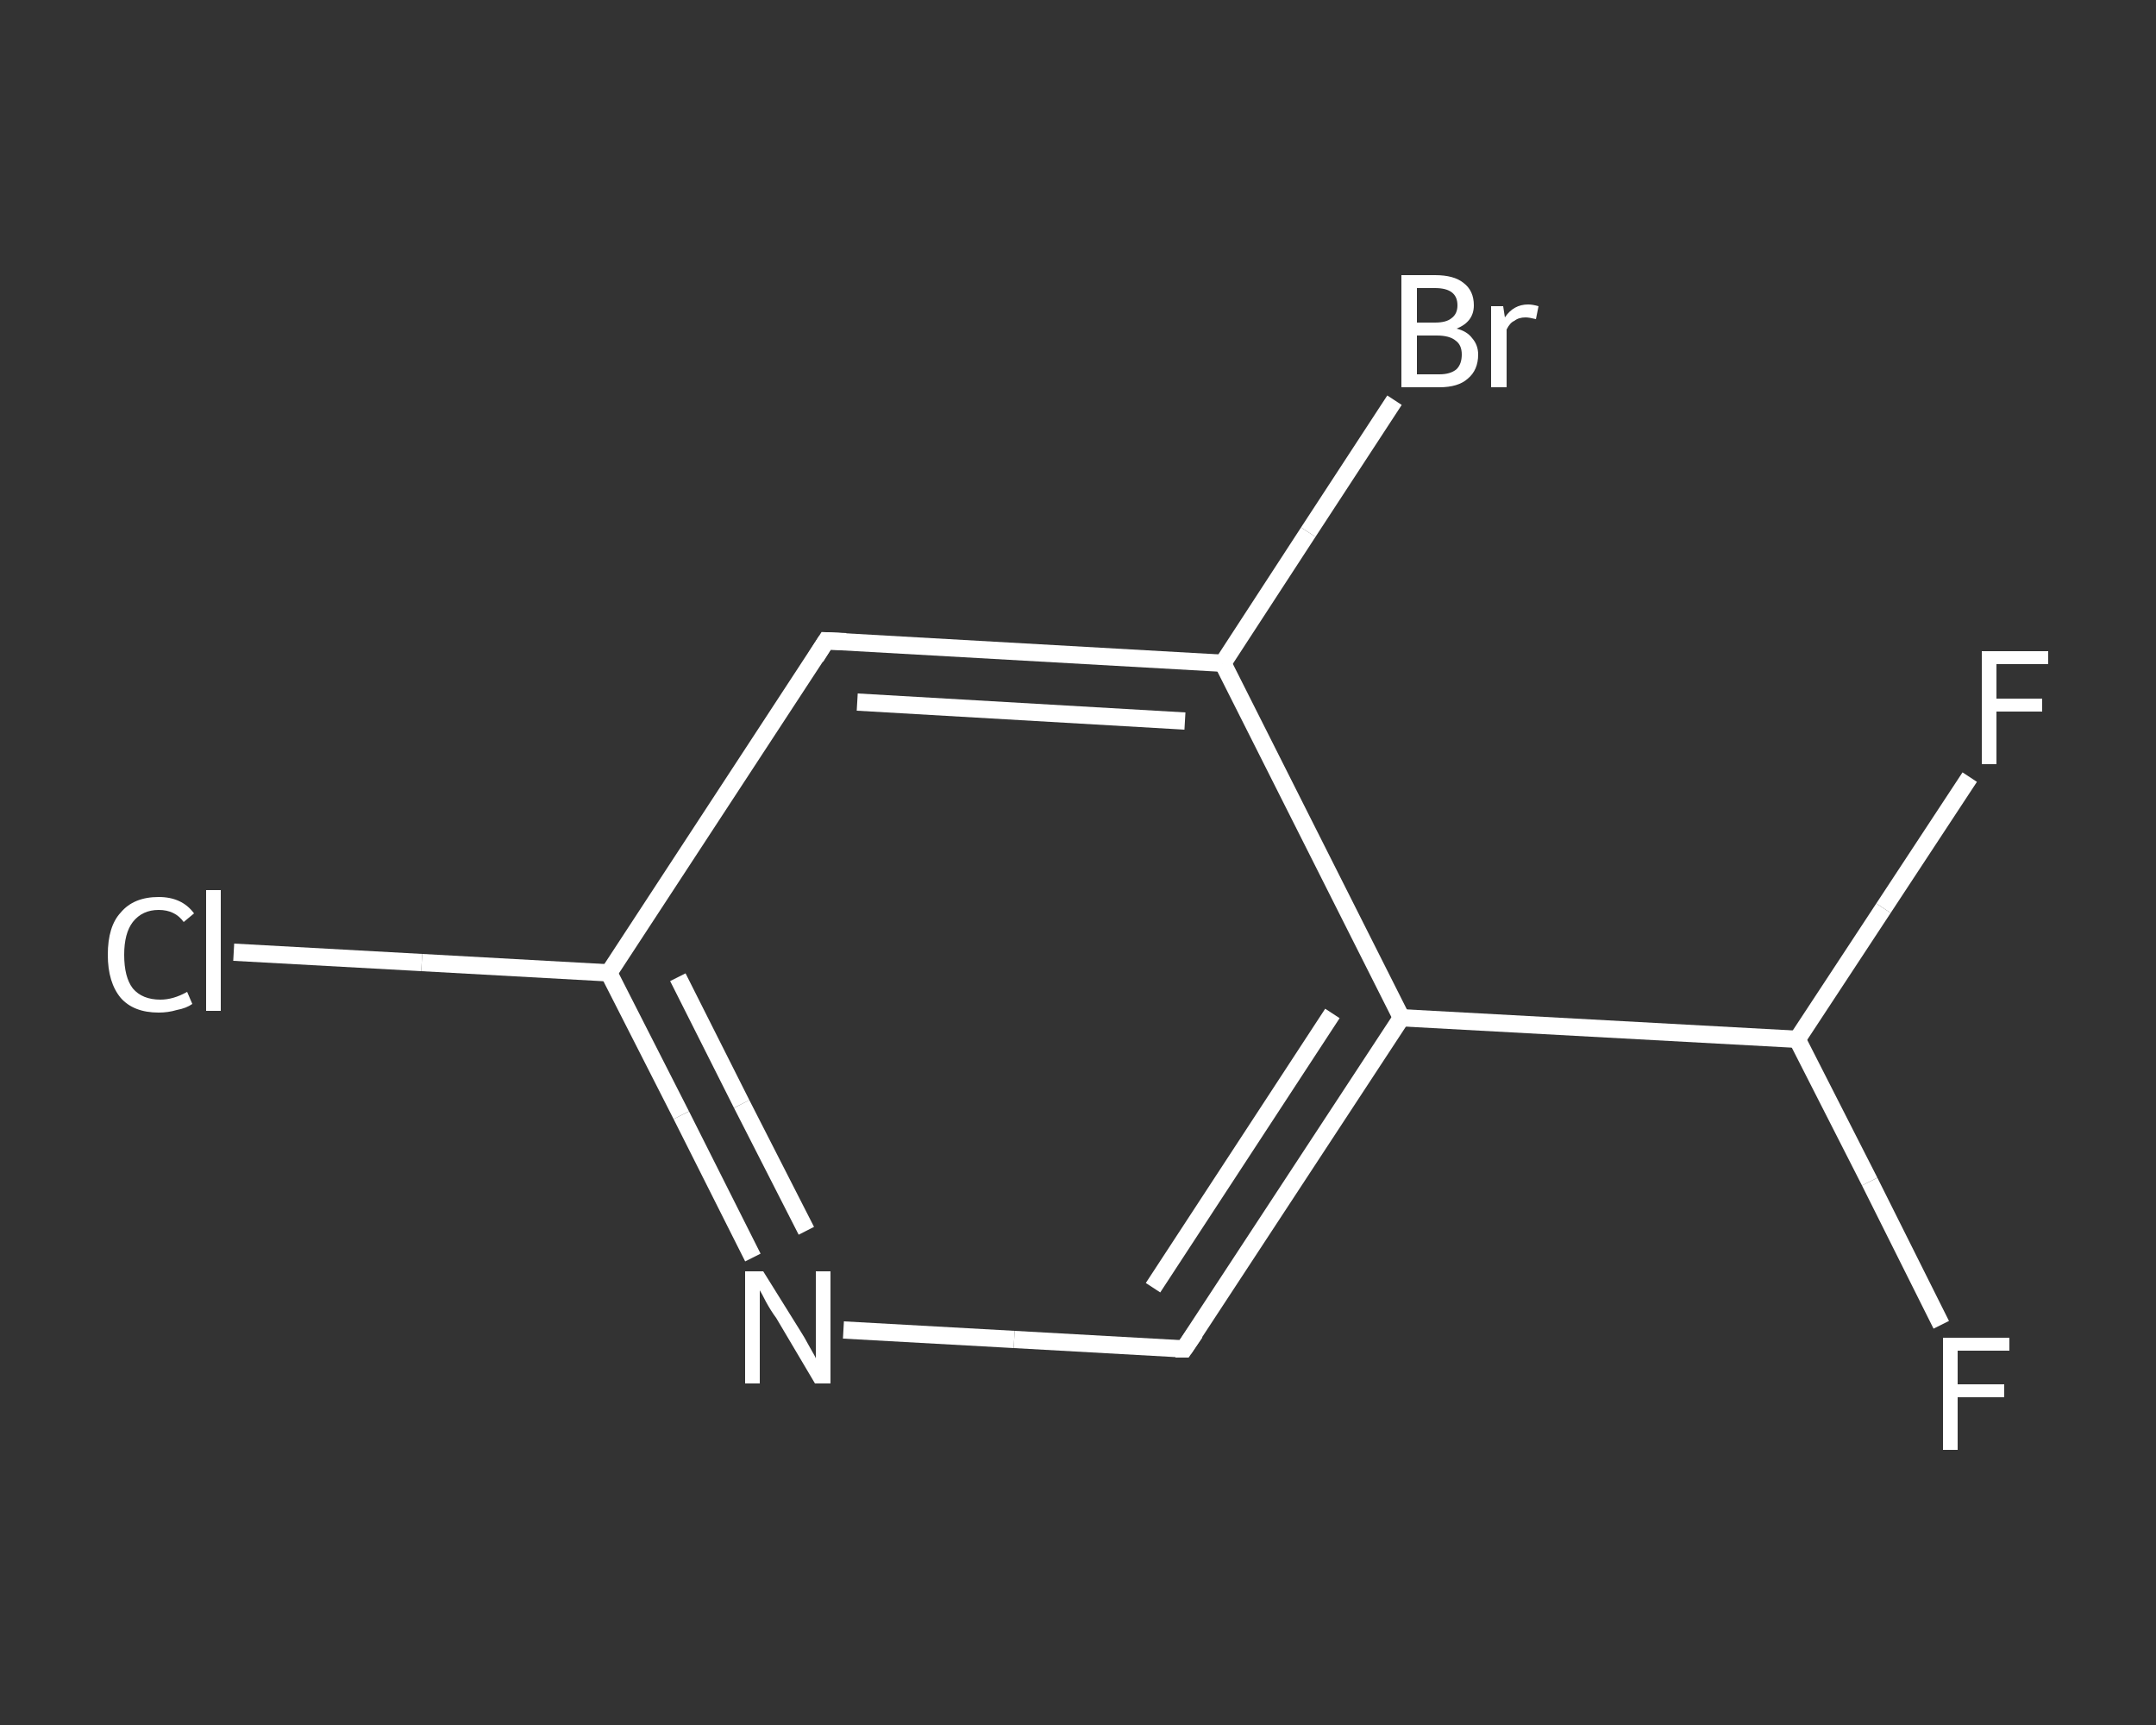 <?xml version='1.0' encoding='iso-8859-1'?>
<svg version='1.1' baseProfile='full'
              xmlns='http://www.w3.org/2000/svg'
                      xmlns:rdkit='http://www.rdkit.org/xml'
                      xmlns:xlink='http://www.w3.org/1999/xlink'
                  xml:space='preserve'
width='250px' height='200px' viewBox='0 0 250 200'>
<rect x="0" y="0" width="250" height="200" fill="#333333" stroke="none"/>
<!-- END OF HEADER -->
<rect style='opacity:1.0;fill:transparent;stroke:none' width='250.0' height='200.0' x='0.0' y='0.0'> </rect>
<path class='bond-0 atom-0 atom-1' d='M 225.1,153.6 L 216.8,137.0' style='fill:none;fill-rule:evenodd;stroke:#FFFFFF;stroke-width:2.0px;stroke-linecap:butt;stroke-linejoin:miter;stroke-opacity:1' />
<path class='bond-0 atom-0 atom-1' d='M 216.8,137.0 L 208.4,120.5' style='fill:none;fill-rule:evenodd;stroke:#FFFFFF;stroke-width:2.0px;stroke-linecap:butt;stroke-linejoin:miter;stroke-opacity:1' />
<path class='bond-1 atom-1 atom-2' d='M 208.4,120.5 L 218.4,105.3' style='fill:none;fill-rule:evenodd;stroke:#FFFFFF;stroke-width:2.0px;stroke-linecap:butt;stroke-linejoin:miter;stroke-opacity:1' />
<path class='bond-1 atom-1 atom-2' d='M 218.4,105.3 L 228.4,90.1' style='fill:none;fill-rule:evenodd;stroke:#FFFFFF;stroke-width:2.0px;stroke-linecap:butt;stroke-linejoin:miter;stroke-opacity:1' />
<path class='bond-2 atom-1 atom-3' d='M 208.4,120.5 L 162.5,118.0' style='fill:none;fill-rule:evenodd;stroke:#FFFFFF;stroke-width:2.0px;stroke-linecap:butt;stroke-linejoin:miter;stroke-opacity:1' />
<path class='bond-3 atom-3 atom-4' d='M 162.5,118.0 L 137.3,156.4' style='fill:none;fill-rule:evenodd;stroke:#FFFFFF;stroke-width:2.0px;stroke-linecap:butt;stroke-linejoin:miter;stroke-opacity:1' />
<path class='bond-3 atom-3 atom-4' d='M 154.5,117.5 L 133.7,149.3' style='fill:none;fill-rule:evenodd;stroke:#FFFFFF;stroke-width:2.0px;stroke-linecap:butt;stroke-linejoin:miter;stroke-opacity:1' />
<path class='bond-4 atom-4 atom-5' d='M 137.3,156.4 L 117.6,155.3' style='fill:none;fill-rule:evenodd;stroke:#FFFFFF;stroke-width:2.0px;stroke-linecap:butt;stroke-linejoin:miter;stroke-opacity:1' />
<path class='bond-4 atom-4 atom-5' d='M 117.6,155.3 L 97.8,154.2' style='fill:none;fill-rule:evenodd;stroke:#FFFFFF;stroke-width:2.0px;stroke-linecap:butt;stroke-linejoin:miter;stroke-opacity:1' />
<path class='bond-5 atom-5 atom-6' d='M 87.3,145.8 L 79.0,129.3' style='fill:none;fill-rule:evenodd;stroke:#FFFFFF;stroke-width:2.0px;stroke-linecap:butt;stroke-linejoin:miter;stroke-opacity:1' />
<path class='bond-5 atom-5 atom-6' d='M 79.0,129.3 L 70.6,112.8' style='fill:none;fill-rule:evenodd;stroke:#FFFFFF;stroke-width:2.0px;stroke-linecap:butt;stroke-linejoin:miter;stroke-opacity:1' />
<path class='bond-5 atom-5 atom-6' d='M 93.5,142.7 L 86.0,128.0' style='fill:none;fill-rule:evenodd;stroke:#FFFFFF;stroke-width:2.0px;stroke-linecap:butt;stroke-linejoin:miter;stroke-opacity:1' />
<path class='bond-5 atom-5 atom-6' d='M 86.0,128.0 L 78.6,113.3' style='fill:none;fill-rule:evenodd;stroke:#FFFFFF;stroke-width:2.0px;stroke-linecap:butt;stroke-linejoin:miter;stroke-opacity:1' />
<path class='bond-6 atom-6 atom-7' d='M 70.6,112.8 L 48.9,111.6' style='fill:none;fill-rule:evenodd;stroke:#FFFFFF;stroke-width:2.0px;stroke-linecap:butt;stroke-linejoin:miter;stroke-opacity:1' />
<path class='bond-6 atom-6 atom-7' d='M 48.9,111.6 L 27.1,110.4' style='fill:none;fill-rule:evenodd;stroke:#FFFFFF;stroke-width:2.0px;stroke-linecap:butt;stroke-linejoin:miter;stroke-opacity:1' />
<path class='bond-7 atom-6 atom-8' d='M 70.6,112.8 L 95.8,74.3' style='fill:none;fill-rule:evenodd;stroke:#FFFFFF;stroke-width:2.0px;stroke-linecap:butt;stroke-linejoin:miter;stroke-opacity:1' />
<path class='bond-8 atom-8 atom-9' d='M 95.8,74.3 L 141.8,76.9' style='fill:none;fill-rule:evenodd;stroke:#FFFFFF;stroke-width:2.0px;stroke-linecap:butt;stroke-linejoin:miter;stroke-opacity:1' />
<path class='bond-8 atom-8 atom-9' d='M 99.4,81.4 L 137.4,83.6' style='fill:none;fill-rule:evenodd;stroke:#FFFFFF;stroke-width:2.0px;stroke-linecap:butt;stroke-linejoin:miter;stroke-opacity:1' />
<path class='bond-9 atom-9 atom-10' d='M 141.8,76.9 L 151.7,61.7' style='fill:none;fill-rule:evenodd;stroke:#FFFFFF;stroke-width:2.0px;stroke-linecap:butt;stroke-linejoin:miter;stroke-opacity:1' />
<path class='bond-9 atom-9 atom-10' d='M 151.7,61.7 L 161.7,46.4' style='fill:none;fill-rule:evenodd;stroke:#FFFFFF;stroke-width:2.0px;stroke-linecap:butt;stroke-linejoin:miter;stroke-opacity:1' />
<path class='bond-10 atom-9 atom-3' d='M 141.8,76.9 L 162.5,118.0' style='fill:none;fill-rule:evenodd;stroke:#FFFFFF;stroke-width:2.0px;stroke-linecap:butt;stroke-linejoin:miter;stroke-opacity:1' />
<path d='M 138.6,154.5 L 137.3,156.4 L 136.3,156.4' style='fill:none;stroke:#FFFFFF;stroke-width:2.0px;stroke-linecap:butt;stroke-linejoin:miter;stroke-opacity:1;' />
<path d='M 94.6,76.2 L 95.8,74.3 L 98.1,74.4' style='fill:none;stroke:#FFFFFF;stroke-width:2.0px;stroke-linecap:butt;stroke-linejoin:miter;stroke-opacity:1;' />
<path class='atom-0' d='M 225.3 155.1
L 233.0 155.1
L 233.0 156.6
L 227.0 156.6
L 227.0 160.5
L 232.4 160.5
L 232.4 162.0
L 227.0 162.0
L 227.0 168.1
L 225.3 168.1
L 225.3 155.1
' fill='#FFFFFF'/>
<path class='atom-2' d='M 229.8 75.5
L 237.5 75.5
L 237.5 77.0
L 231.5 77.0
L 231.5 81.0
L 236.8 81.0
L 236.8 82.5
L 231.5 82.5
L 231.5 88.6
L 229.8 88.6
L 229.8 75.5
' fill='#FFFFFF'/>
<path class='atom-5' d='M 88.5 147.4
L 92.8 154.3
Q 93.2 154.9, 93.9 156.2
Q 94.6 157.4, 94.6 157.5
L 94.6 147.4
L 96.3 147.4
L 96.3 160.4
L 94.5 160.4
L 90.0 152.8
Q 89.4 152.0, 88.8 150.9
Q 88.3 149.9, 88.1 149.6
L 88.1 160.4
L 86.4 160.4
L 86.4 147.4
L 88.5 147.4
' fill='#FFFFFF'/>
<path class='atom-7' d='M 12.5 110.7
Q 12.5 107.4, 14.0 105.8
Q 15.5 104.0, 18.4 104.0
Q 21.1 104.0, 22.5 105.9
L 21.3 106.9
Q 20.3 105.5, 18.4 105.5
Q 16.5 105.5, 15.4 106.9
Q 14.4 108.2, 14.4 110.7
Q 14.4 113.3, 15.4 114.6
Q 16.5 115.9, 18.6 115.9
Q 20.1 115.9, 21.7 115.0
L 22.3 116.4
Q 21.6 116.9, 20.5 117.1
Q 19.5 117.4, 18.4 117.4
Q 15.5 117.4, 14.0 115.7
Q 12.5 113.9, 12.5 110.7
' fill='#FFFFFF'/>
<path class='atom-7' d='M 23.9 103.2
L 25.6 103.2
L 25.6 117.2
L 23.9 117.2
L 23.9 103.2
' fill='#FFFFFF'/>
<path class='atom-10' d='M 168.9 38.1
Q 170.1 38.4, 170.7 39.2
Q 171.4 40.0, 171.4 41.1
Q 171.4 42.9, 170.2 43.9
Q 169.1 44.9, 166.9 44.9
L 162.5 44.9
L 162.5 31.9
L 166.4 31.9
Q 168.6 31.9, 169.7 32.8
Q 170.9 33.7, 170.9 35.4
Q 170.9 37.3, 168.9 38.1
M 164.3 33.4
L 164.3 37.4
L 166.4 37.4
Q 167.7 37.4, 168.3 36.9
Q 169.0 36.4, 169.0 35.4
Q 169.0 33.4, 166.4 33.4
L 164.3 33.4
M 166.9 43.4
Q 168.2 43.4, 168.9 42.8
Q 169.5 42.2, 169.5 41.1
Q 169.5 40.0, 168.8 39.5
Q 168.1 38.9, 166.6 38.9
L 164.3 38.9
L 164.3 43.4
L 166.9 43.4
' fill='#FFFFFF'/>
<path class='atom-10' d='M 174.3 35.5
L 174.5 36.8
Q 175.5 35.3, 177.2 35.3
Q 177.7 35.3, 178.4 35.5
L 178.1 37.0
Q 177.3 36.8, 176.9 36.8
Q 176.1 36.8, 175.6 37.2
Q 175.1 37.4, 174.7 38.2
L 174.7 44.9
L 172.9 44.9
L 172.9 35.5
L 174.3 35.5
' fill='#FFFFFF'/>
</svg>
